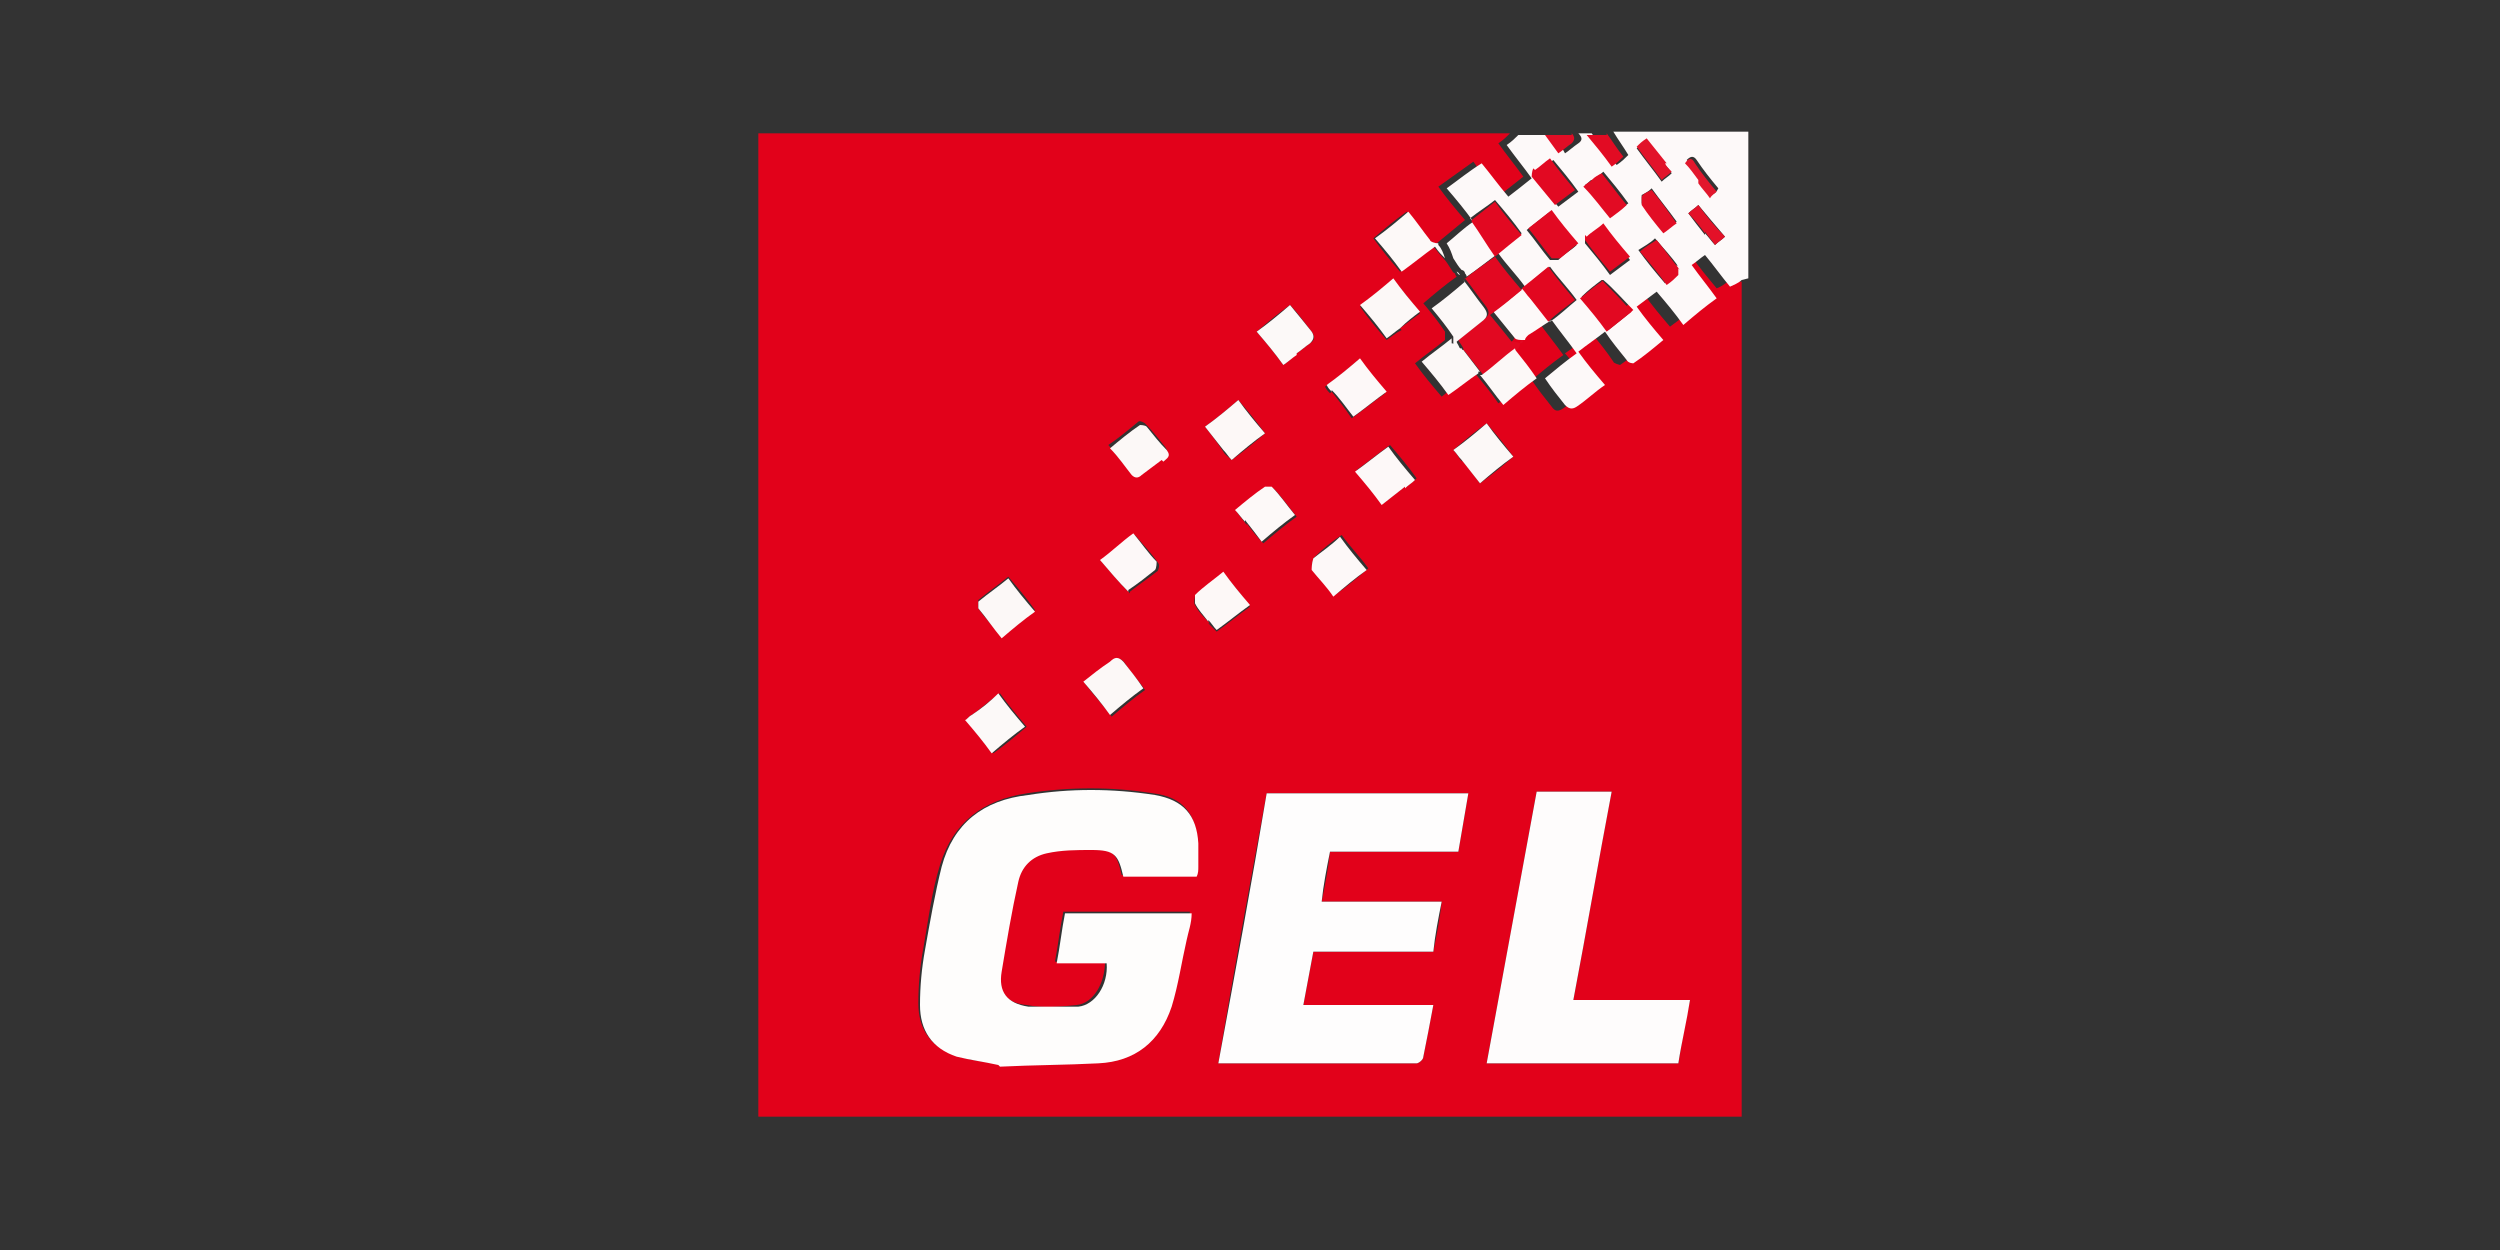 <?xml version="1.0" encoding="UTF-8"?>
<svg xmlns="http://www.w3.org/2000/svg" id="Layer_1" data-name="Layer 1" version="1.1" viewBox="0 0 150 75">
  <rect x="0" y="0" width="150" height="75" fill="#333333" stroke="none"/>
  <defs>
    <style>
      .cls-1 {
        fill: #fcf8f7;
      }

      .cls-1, .cls-2, .cls-3, .cls-4, .cls-5, .cls-6, .cls-7, .cls-8, .cls-9, .cls-10, .cls-11, .cls-12, .cls-13, .cls-14, .cls-15, .cls-16, .cls-17, .cls-18 {
        stroke-width: 0px;
      }

      .cls-2 {
        fill: #fdf8f8;
      }

      .cls-3 {
        fill: #fefdfd;
      }

      .cls-4 {
        fill: #e2132a;
      }

      .cls-5 {
        fill: #e31128;
      }

      .cls-6 {
        fill: #e2172d;
      }

      .cls-7 {
        fill: #fdf9f9;
      }

      .cls-8 {
        fill: #fcf9f8;
      }

      .cls-9 {
        fill: #fefcfc;
      }

      .cls-10 {
        fill: #fefdfc;
      }

      .cls-11 {
        fill: #fdf8f7;
      }

      .cls-12 {
        fill: #e20922;
      }

      .cls-13 {
        fill: #e2011a;
      }

      .cls-14 {
        fill: #fdf9f8;
      }

      .cls-15 {
        fill: #e20720;
      }

      .cls-16 {
        fill: #e20821;
      }

      .cls-17 {
        fill: #e20b23;
      }

      .cls-18 {
        fill: #e20d25;
      }
    </style>
  </defs>
  <path class="cls-13" d="M104.5,16.9v50.1h-59V8c15,0,30,0,45.1,0-.2.2-.4.4-.7.6.5.7,1,1.3,1.5,2-.5.4-.9.7-1.4,1.1-.6-.7-1.1-1.3-1.6-2-.7.5-1.4,1-2.1,1.5.5.7,1,1.3,1.6,2-.6.5-1.1.9-1.7,1.4-.2,0-.4-.1-.5-.2-.4-.5-.9-1.1-1.3-1.7-.7.5-1.3,1-2,1.6.5.7,1,1.3,1.6,2,.7-.5,1.4-1,2-1.5.2.2.4.5.6.7.2.2.3.4.5.7,0,0,0,0,0,0,0,0,0,0,0,0,0,0,.1.2.2.2,0,0,0,.1.1.2-.7.5-1.3,1-2,1.6.5.6.9,1.1,1.3,1.7,0,.1,0,.3,0,.5-.6.5-1.2.9-1.8,1.4.5.7,1,1.3,1.6,2,.6-.5,1.2-.9,1.8-1.4,0,0,0,0,.1,0,0,0,0,0,.1,0,0,0,0,0,0,0,0,0,0,0,0,0,0,0,0,0,0,0,.5.6,1,1.2,1.4,1.8.7-.5,1.3-1.1,2-1.6-.4-.6-.8-1.1-1.2-1.6,0,0,0,0,0,0,0,0,0,0,0,0,0,0,0-.1-.1-.2,0,0,0,0,0,0,0-.1,0-.2.1-.3,0,0,0,0,0,0,0,0,.2-.2.2-.3.5-.3.9-.6,1.4-.9.5.7,1,1.3,1.5,2-.7.5-1.3,1-1.9,1.5.4.6.8,1.1,1.2,1.6.2.3.4.3.7.1.6-.4,1.1-.9,1.7-1.3-.5-.7-1-1.3-1.6-2,.6-.4,1.1-.8,1.6-1.2.5.6.9,1.1,1.3,1.7,0,.1.4.2.4.2.6-.4,1.2-.9,1.8-1.4-.5-.7-1-1.3-1.6-2,.4-.3.8-.6,1.2-.9.5.7,1,1.3,1.6,2,.7-.5,1.3-1,2-1.6-.5-.7-1-1.3-1.5-2,.3-.2.5-.4.8-.6.5.7,1,1.3,1.5,1.9.3-.1.5-.3.7-.4M59.9,63.9c2,0,3.9,0,5.9-.2,2.2-.2,3.7-1.3,4.4-3.4.4-1.3.6-2.7.9-4,.1-.5.2-1.1.3-1.6h-7.6c-.2,1-.3,1.9-.5,3h3c0,1.3-.7,2.5-1.7,2.6-1,.1-2,.2-3,0-1.2-.1-1.8-.8-1.6-2.1.3-1.8.6-3.6,1-5.4.2-.9.8-1.6,1.7-1.7.9-.2,1.8-.2,2.7-.2,1.4,0,1.6.3,1.9,1.6h4.4c0-.2.1-.4.1-.6,0-.5,0-.9,0-1.4,0-1.7-.9-2.7-2.6-2.9-2.5-.4-5-.4-7.6,0-2.6.4-4.4,1.7-5.2,4.3-.5,1.6-.7,3.3-1,5-.2,1.1-.3,2.2-.3,3.3,0,1.5.7,2.6,2.2,3.1.8.3,1.6.4,2.6.5M80.9,54.1h-1.6c.2-1,.4-2,.5-3h7.7c.2-1.2.4-2.3.6-3.5h-12.1c-1,5.4-2,10.8-2.9,16.2.1,0,.1,0,.2,0,3.9,0,7.8,0,11.7,0,.1,0,.4-.2.4-.4.2-1,.4-2.1.6-3.1h-7.8c.2-1.1.4-2.1.6-3.2h7.2c.2-1,.4-2,.5-3h-5.6M93.8,47.5h-1.6c-1,5.5-2,10.9-3,16.3h11.5c.2-1.2.4-2.5.7-3.8h-7c.8-4.2,1.5-8.4,2.3-12.5-1,0-1.9,0-2.9,0M79.9,23.5c.4.5.8,1,1.2,1.6.7-.5,1.3-1,2-1.5-.5-.7-1.1-1.4-1.6-2-.7.6-1.3,1.1-2,1.6.1.2.2.3.3.4M84,19.7c.4-.3.8-.6,1.2-.9-.5-.7-1-1.3-1.6-2-.7.5-1.3,1-2,1.6.5.7,1,1.3,1.6,2,.3-.2.5-.4.9-.6M73.4,27.1c.1.2.3.3.5.5.7-.5,1.3-1,2-1.6-.5-.7-1-1.3-1.6-2-.7.6-1.3,1.1-2,1.6.4.5.7.9,1.1,1.5M84.4,29.2c.2-.2.4-.3.6-.5-.5-.7-1-1.3-1.6-2-.7.5-1.3,1-2,1.5.5.7,1,1.4,1.6,2,.5-.4.9-.7,1.4-1.1M87.7,27.6c.4.4.7.9,1.1,1.4.7-.5,1.3-1,2-1.6-.5-.7-1-1.3-1.6-2-.7.5-1.3,1-2,1.6.2.2.3.4.5.7M69.7,27.5c.2-.2.5-.3.2-.7-.4-.5-.8-1-1.2-1.4,0,0-.3-.2-.4-.1-.6.5-1.2,1-1.8,1.4.5.6.9,1.1,1.3,1.6.2.3.4.3.6,0,.4-.3.8-.6,1.3-1M67.8,35.5c.5-.4,1.1-.8,1.6-1.2.1,0,.2-.4.1-.5-.4-.6-.9-1.1-1.4-1.7-.7.5-1.3,1.1-2,1.6.6.7,1.1,1.3,1.7,1.9M78.8,33.5c0,.2-.2.5,0,.6.4.6.8,1.1,1.3,1.6.7-.5,1.3-1,2-1.6-.5-.7-1.1-1.3-1.6-2-.6.4-1.1.8-1.6,1.3M58.3,42.9c-.1,0-.2.2-.3.3.5.7,1,1.3,1.6,2,.7-.5,1.3-1,2-1.6-.6-.7-1.1-1.3-1.6-2-.6.4-1.1.9-1.7,1.3M77.8,21.2c.3-.2.5-.4.8-.6.3-.2.3-.4.1-.7-.4-.5-.8-1.1-1.3-1.6-.7.5-1.3,1-2,1.6.6.7,1.1,1.3,1.6,2,.3-.2.5-.4.8-.7M74.8,31.4c.3.4.6.8,1,1.2.7-.6,1.3-1.1,2-1.6-.5-.6-.9-1.2-1.4-1.7,0,0-.3-.1-.4,0-.6.4-1.2.9-1.8,1.4.2.3.4.5.6.8M72.5,37.4c.2.2.3.3.5.5.7-.5,1.3-1,2-1.5-.5-.7-1-1.3-1.6-2-.6.5-1.2.9-1.7,1.4,0,0-.1.4,0,.5.2.4.5.7.9,1.1M58.7,36.5c.4.6.9,1.1,1.4,1.7.7-.5,1.3-1,2-1.6-.5-.7-1-1.3-1.6-2-.6.5-1.2.9-1.8,1.4,0,0,0,.2,0,.4M66.6,39.8c-.5.4-1,.8-1.5,1.2.5.7,1.1,1.3,1.6,2,.7-.6,1.3-1.1,2-1.6-.4-.6-.9-1.1-1.2-1.6-.2-.3-.5-.4-.8,0Z"></path>
  <path class="cls-7" d="M104.5,16.8c-.2.2-.5.3-.7.4-.5-.6-1-1.3-1.5-1.9-.3.2-.5.4-.8.6.5.7,1,1.3,1.5,2-.7.5-1.3,1-2,1.6-.5-.7-1-1.3-1.6-2-.4.3-.8.6-1.2.9.5.7,1,1.3,1.6,2-.6.5-1.2,1-1.8,1.4,0,0-.3,0-.4-.2-.4-.5-.9-1.1-1.3-1.7-.5.4-1.1.8-1.6,1.2.5.7,1,1.3,1.6,2-.6.4-1.1.9-1.7,1.3-.3.2-.5.1-.7-.1-.4-.5-.8-1-1.2-1.6.6-.5,1.2-1,1.9-1.5-.5-.7-1-1.3-1.5-2-.5.3-.9.6-1.4.9-.1.1-.2.2-.2.3,0,0,0,0-.1,0-.2,0-.4,0-.5-.1-.4-.5-.9-1.1-1.3-1.6.7-.5,1.3-1,1.9-1.5-.5-.7-1.1-1.3-1.6-2-.7.5-1.3,1-1.9,1.4,0,0,0,0,0,0,0,0,0-.1-.1-.2,0-.1-.1-.2-.2-.2,0,0,0,0,0,0,0,0,0,0,0,0-.2-.2-.3-.4-.5-.7-.1-.3-.2-.6-.4-.9.5-.4,1-.9,1.6-1.3-.5-.7-1-1.3-1.6-2,.7-.5,1.3-1,2.1-1.5.5.6,1,1.3,1.6,2,.4-.3.9-.7,1.4-1.1-.5-.7-1-1.3-1.5-2,.3-.2.5-.4.7-.6.7,0,1.3,0,2,0,.3.4.6.7.8,1.1.3-.2.5-.4.8-.6.3-.2.2-.4,0-.6.2,0,.5,0,.8,0,.5.7,1,1.3,1.5,1.9.3-.2.5-.4.7-.6-.3-.5-.6-.9-.9-1.4,2.7,0,5.4,0,8.1,0v8.8M91.9,17.9c.4.4.7.9,1.1,1.4.6-.4,1.1-.9,1.6-1.3-.5-.7-1.1-1.3-1.6-2-.6.4-1.1.9-1.6,1.3.2.2.3.4.5.7M88.3,13.2c.5.7.9,1.4,1.4,2.1.6-.5,1.1-.9,1.6-1.3-.5-.7-1-1.3-1.6-2-.5.4-1,.7-1.5,1.1M96.1,16.8c-.4.3-.8.6-1.2,1,.5.7,1.1,1.3,1.6,2,.5-.4.9-.7,1.5-1.2-.6-.6-1.2-1.3-1.8-1.8M93.6,15.5c.3-.3.7-.5,1-.8-.5-.7-1-1.3-1.6-2-.5.4-.9.7-1.4,1.1.5.6.9,1.2,1.4,1.8,0,0,.3,0,.5,0M95.1,14.3c0,.1,0,.2,0,.3.5.6,1,1.2,1.5,1.9.4-.3.8-.6,1.2-.9-.5-.7-1.1-1.3-1.6-2-.4.3-.7.5-1,.8M92.1,10.3c0,.1-.1.4,0,.4.4.6.9,1.1,1.4,1.7.4-.3.8-.6,1.2-.9-.5-.7-1-1.3-1.5-1.9-.3.2-.6.5-.9.7M100.7,16c-.4-.6-.9-1.1-1.4-1.7-.3.3-.7.5-1,.7.5.7,1,1.3,1.6,2,.3-.2.5-.4.7-.6,0,0,0-.3,0-.5M95.5,10.8c-.1,0-.2.2-.4.3.5.7,1,1.3,1.6,1.9.3-.3.6-.5,1-.8-.5-.7-1-1.3-1.5-1.9-.2.2-.4.3-.6.5M98.5,12.2c.4.6.9,1.1,1.3,1.7.3-.2.5-.4.8-.6-.5-.7-1-1.3-1.5-2-.2.2-.4.3-.6.4,0,0,0,.3,0,.5M102.3,14c.2.2.4.5.6.7.2-.2.4-.3.6-.5-.6-.7-1.1-1.3-1.6-1.9-.2.2-.4.3-.6.5.3.4.6.8,1,1.3M99.9,9.8c-.4-.5-.7-.9-1.1-1.4-.2.2-.4.3-.6.5.5.7,1,1.3,1.5,2,.2-.2.4-.3.6-.5-.1-.2-.2-.3-.4-.5M102,10.8c.2.3.4.6.7.9.2-.1.3-.2.4-.4-.5-.6-.9-1.1-1.3-1.7-.2-.3-.4-.2-.6,0,.3.3.5.7.8,1.1Z"></path>
  <path class="cls-17" d="M96.4,8c.3.4.6.9,1,1.4-.2.2-.4.4-.7.6-.5-.7-1-1.3-1.5-1.9.4,0,.8,0,1.2,0Z"></path>
  <path class="cls-18" d="M94.3,8c.2.2.2.4,0,.6-.3.2-.5.4-.8.6-.3-.4-.5-.7-.8-1.1.5,0,1,0,1.6,0Z"></path>
  <path class="cls-10" d="M59.9,63.9c-.9-.2-1.7-.3-2.5-.5-1.5-.5-2.2-1.6-2.2-3.1,0-1.1.1-2.2.3-3.3.3-1.7.6-3.4,1-5,.7-2.6,2.5-4,5.2-4.3,2.5-.4,5-.4,7.6,0,1.7.3,2.5,1.2,2.6,2.9,0,.5,0,.9,0,1.4,0,.2,0,.4-.1.6h-4.4c-.3-1.3-.5-1.6-1.9-1.6-.9,0-1.8,0-2.7.2-.9.2-1.5.8-1.7,1.7-.4,1.8-.7,3.6-1,5.4-.2,1.2.3,1.9,1.6,2.1,1,0,2,0,3,0,1-.1,1.8-1.3,1.7-2.6h-3c.2-1,.3-2,.5-3h7.6c0,.6-.2,1.1-.3,1.6-.3,1.3-.5,2.7-.9,4-.7,2.1-2.2,3.3-4.4,3.4-1.9.1-3.9.1-5.9.2Z"></path>
  <path class="cls-3" d="M81,54.1h5.5c-.2,1-.4,2-.5,3h-7.2c-.2,1.1-.4,2.1-.6,3.2h7.8c-.2,1.1-.4,2.1-.6,3.1,0,.2-.3.4-.4.4-3.9,0-7.8,0-11.7,0,0,0,0,0-.2,0,1-5.4,2-10.8,2.9-16.2h12.1c-.2,1.2-.4,2.3-.6,3.5h-7.7c-.2,1-.4,2-.5,3h1.7Z"></path>
  <path class="cls-9" d="M93.9,47.5c.9,0,1.8,0,2.8,0-.8,4.2-1.5,8.3-2.3,12.5h7c-.2,1.3-.5,2.5-.7,3.8h-11.5c1-5.4,2-10.9,3-16.3.6,0,1.1,0,1.6,0Z"></path>
  <path class="cls-16" d="M87.8,16.8c.6-.5,1.2-.9,1.9-1.4.5.7,1,1.3,1.6,2-.6.5-1.2,1-1.9,1.5.5.6.9,1.1,1.3,1.6,0,0,.3,0,.5.1,0,0,0,.2-.1.3-.7.6-1.4,1.1-2.1,1.6,0,0,0,0,0,0-.4-.5-.7-.9-1.1-1.4,0,0,0,0-.1-.1,0,0,0,0,0-.1-.1-.2-.2-.3-.3-.5.5-.4,1-.8,1.5-1.2.4-.3.4-.5.1-.9-.4-.5-.8-1.1-1.2-1.6Z"></path>
  <path class="cls-14" d="M86.3,14.7c.2.2.3.5.4.8-.2-.2-.4-.4-.6-.7-.7.5-1.3,1-2,1.5-.5-.7-1-1.3-1.6-2,.7-.5,1.3-1,2-1.6.5.6.9,1.2,1.3,1.7,0,.1.3.2.5.2Z"></path>
  <path class="cls-1" d="M87.8,16.8c.4.5.8,1.1,1.2,1.6.3.4.3.6-.1.9-.5.4-1,.8-1.5,1.2,0,.1.2.3.2.5-.2,0-.3-.2-.4-.3,0-.2,0-.4,0-.5-.4-.6-.8-1.1-1.3-1.7.7-.5,1.3-1,2-1.6,0,0,0,0,0,0Z"></path>
  <path class="cls-2" d="M79.9,23.5c-.1-.1-.2-.2-.3-.4.7-.5,1.3-1,2-1.6.5.7,1,1.3,1.6,2-.7.5-1.3,1-2,1.5-.4-.5-.8-1.1-1.3-1.6Z"></path>
  <path class="cls-1" d="M84,19.7c-.3.2-.5.4-.8.6-.5-.7-1-1.3-1.6-2,.7-.5,1.3-1,2-1.6.5.7,1,1.3,1.6,2-.4.3-.8.6-1.2,1Z"></path>
  <path class="cls-11" d="M73.4,27c-.4-.5-.7-.9-1.1-1.4.7-.5,1.3-1,2-1.6.5.7,1,1.3,1.6,2-.7.5-1.3,1-2,1.6-.2-.2-.3-.4-.5-.6Z"></path>
  <path class="cls-2" d="M84.3,29.2c-.5.4-.9.7-1.4,1.1-.5-.7-1-1.3-1.6-2,.7-.5,1.3-1,2-1.5.5.7,1,1.3,1.6,2-.2.2-.4.3-.6.5Z"></path>
  <path class="cls-1" d="M87.7,27.6c-.2-.2-.3-.4-.5-.6.7-.5,1.3-1,2-1.6.5.7,1,1.3,1.6,2-.7.5-1.3,1-2,1.6-.4-.5-.7-.9-1.1-1.4Z"></path>
  <path class="cls-1" d="M88.9,22.5c.7-.5,1.3-1.1,2-1.6,0,0,0,0,0,0,0,0,0,.1.1.2,0,0,0,0,0,0,0,0,0,0,0,0,.4.5.8,1,1.2,1.6-.7.5-1.3,1-2,1.6-.5-.6-.9-1.2-1.4-1.8,0,0,0,0,0,0,0,0,0,0,0,0Z"></path>
  <path class="cls-1" d="M69.7,27.6c-.4.3-.8.6-1.2.9-.2.2-.4.2-.6,0-.4-.5-.8-1.1-1.3-1.6.6-.5,1.2-1,1.8-1.4,0,0,.3,0,.4.1.4.5.8,1,1.2,1.4.3.4,0,.5-.2.7Z"></path>
  <path class="cls-2" d="M67.7,35.5c-.6-.6-1.1-1.2-1.7-1.9.7-.5,1.3-1.1,2-1.6.5.6.9,1.2,1.4,1.7,0,0,0,.4-.1.5-.5.4-1,.8-1.6,1.2Z"></path>
  <path class="cls-2" d="M78.8,33.5c.5-.4,1.1-.8,1.6-1.3.5.7,1,1.3,1.6,2-.7.5-1.3,1-2,1.6-.4-.6-.9-1.1-1.3-1.6,0-.1,0-.4.1-.7Z"></path>
  <path class="cls-8" d="M58.3,42.9c.6-.4,1.1-.8,1.6-1.3.5.7,1,1.3,1.6,2-.7.5-1.3,1-2,1.6-.5-.7-1-1.3-1.6-2,.1,0,.2-.2.4-.3Z"></path>
  <path class="cls-8" d="M77.8,21.3c-.3.2-.5.4-.8.6-.5-.7-1-1.3-1.6-2,.7-.5,1.3-1,2-1.6.5.6.9,1.1,1.3,1.6.2.3.1.5-.1.7-.3.2-.5.4-.8.6Z"></path>
  <path class="cls-14" d="M74.7,31.3c-.2-.2-.4-.5-.6-.7.6-.5,1.2-1,1.8-1.4,0,0,.3,0,.4,0,.5.5.9,1.1,1.4,1.7-.7.5-1.3,1-2,1.6-.3-.4-.6-.8-1-1.3Z"></path>
  <path class="cls-11" d="M72.5,37.3c-.3-.4-.6-.7-.8-1.1,0-.1,0-.4,0-.5.5-.5,1.1-.9,1.7-1.4.5.7,1,1.3,1.6,2-.7.5-1.3,1-2,1.5-.2-.2-.3-.4-.5-.6Z"></path>
  <path class="cls-1" d="M58.7,36.5c0-.2,0-.3,0-.4.6-.5,1.2-.9,1.8-1.4.5.7,1,1.3,1.6,2-.7.5-1.3,1-2,1.6-.5-.6-.9-1.2-1.4-1.8Z"></path>
  <path class="cls-1" d="M66.6,39.7c.3-.3.5-.3.8,0,.4.5.8,1,1.2,1.6-.7.5-1.3,1-2,1.6-.5-.7-1-1.3-1.6-2,.5-.4,1-.8,1.6-1.2Z"></path>
  <path class="cls-1" d="M87.1,20.6c.2,0,.3.2.5.3,0,0,0,0,.1,0,0,0,0,.1.1.1.3.4.7.9,1,1.3,0,0,0,0-.1,0,0,0,0,0,0,.1-.6.4-1.2.9-1.8,1.3-.5-.7-1-1.3-1.6-2,.6-.5,1.2-.9,1.8-1.4Z"></path>
  <path class="cls-16" d="M91.2,20.6c0,0,0-.2.2-.2,0,0,0,.2-.2.2Z"></path>
  <path class="cls-1" d="M87.4,16.3c0,0,.1,0,.2.2,0,0-.1,0-.2-.2Z"></path>
  <path class="cls-16" d="M91.1,21.1s0,0-.1-.1c0,0,0,0,.1.1Z"></path>
  <path class="cls-16" d="M88.9,22.6s0,0,0,0c0,0,0,0,0,0Z"></path>
  <path class="cls-16" d="M88.6,22.6s0,0,0,0c0,0,0,0,0,0Z"></path>
  <path class="cls-16" d="M91.2,21.2s0,0,0,0c0,0,0,0,0,0Z"></path>
  <path class="cls-1" d="M87.3,16.2s0,0,0,0c0,0,0,0,0,0Z"></path>
  <path class="cls-15" d="M91.8,17.9c-.2-.2-.3-.4-.5-.6.5-.4,1-.8,1.6-1.3.5.7,1,1.3,1.6,2-.5.4-1.1.8-1.6,1.3-.4-.5-.7-.9-1.1-1.4Z"></path>
  <path class="cls-16" d="M88.3,13.2c.5-.4.9-.7,1.4-1.1.5.7,1,1.3,1.6,2-.5.4-1,.8-1.6,1.3-.5-.7-.9-1.4-1.4-2.1Z"></path>
  <path class="cls-16" d="M96.1,16.8c.6.6,1.2,1.2,1.8,1.9-.5.4-1,.8-1.5,1.2-.5-.7-1-1.3-1.6-2,.4-.3.8-.7,1.3-1Z"></path>
  <path class="cls-12" d="M93.6,15.5c-.2,0-.4,0-.5,0-.5-.6-.9-1.2-1.4-1.8.5-.4.9-.7,1.4-1.1.5.7,1,1.3,1.6,2-.4.3-.7.6-1.1.9Z"></path>
  <path class="cls-12" d="M95.2,14.2c.3-.3.7-.5,1-.8.5.7,1,1.3,1.6,2-.4.3-.8.6-1.2.9-.5-.6-1-1.2-1.5-1.9,0,0,0-.2,0-.3Z"></path>
  <path class="cls-12" d="M92.1,10.2c.3-.2.6-.5.9-.7.5.7,1,1.3,1.5,1.9-.4.3-.8.6-1.2.9-.5-.6-.9-1.1-1.4-1.7,0,0,0-.3.1-.5Z"></path>
  <path class="cls-17" d="M100.7,16.1c0,.2,0,.3,0,.4-.2.2-.4.4-.7.6-.5-.7-1-1.3-1.6-2,.3-.3.7-.5,1-.7.5.6.9,1.2,1.4,1.8Z"></path>
  <path class="cls-17" d="M95.5,10.8c.2-.2.4-.3.6-.4.5.6,1,1.3,1.5,1.9-.3.3-.6.5-1,.8-.5-.6-1-1.3-1.6-1.9.1-.1.2-.2.4-.3Z"></path>
  <path class="cls-18" d="M98.5,12.2c0-.2,0-.3,0-.4.1-.2.4-.3.6-.4.5.6,1,1.3,1.5,2-.3.2-.5.4-.8.6-.5-.6-.9-1.1-1.3-1.7Z"></path>
  <path class="cls-5" d="M102.3,14c-.3-.4-.6-.8-1-1.2.2-.2.4-.3.6-.5.5.7,1,1.3,1.6,1.9-.2.2-.4.3-.6.5-.2-.3-.4-.5-.6-.8Z"></path>
  <path class="cls-4" d="M99.9,9.8c.1.2.2.3.4.5-.2.2-.4.3-.6.5-.5-.7-1-1.3-1.5-2,.2-.2.3-.3.6-.5.4.5.8,1,1.2,1.5Z"></path>
  <path class="cls-6" d="M101.9,10.8c-.3-.4-.5-.7-.8-1,.2-.3.4-.4.6,0,.4.6.8,1.1,1.3,1.7-.1.1-.3.2-.4.4-.2-.3-.5-.6-.7-.9Z"></path>
  <path class="cls-1" d="M87.8,21.1s0,0,0,0c0,0,0,0,0,0Z"></path>
</svg>

